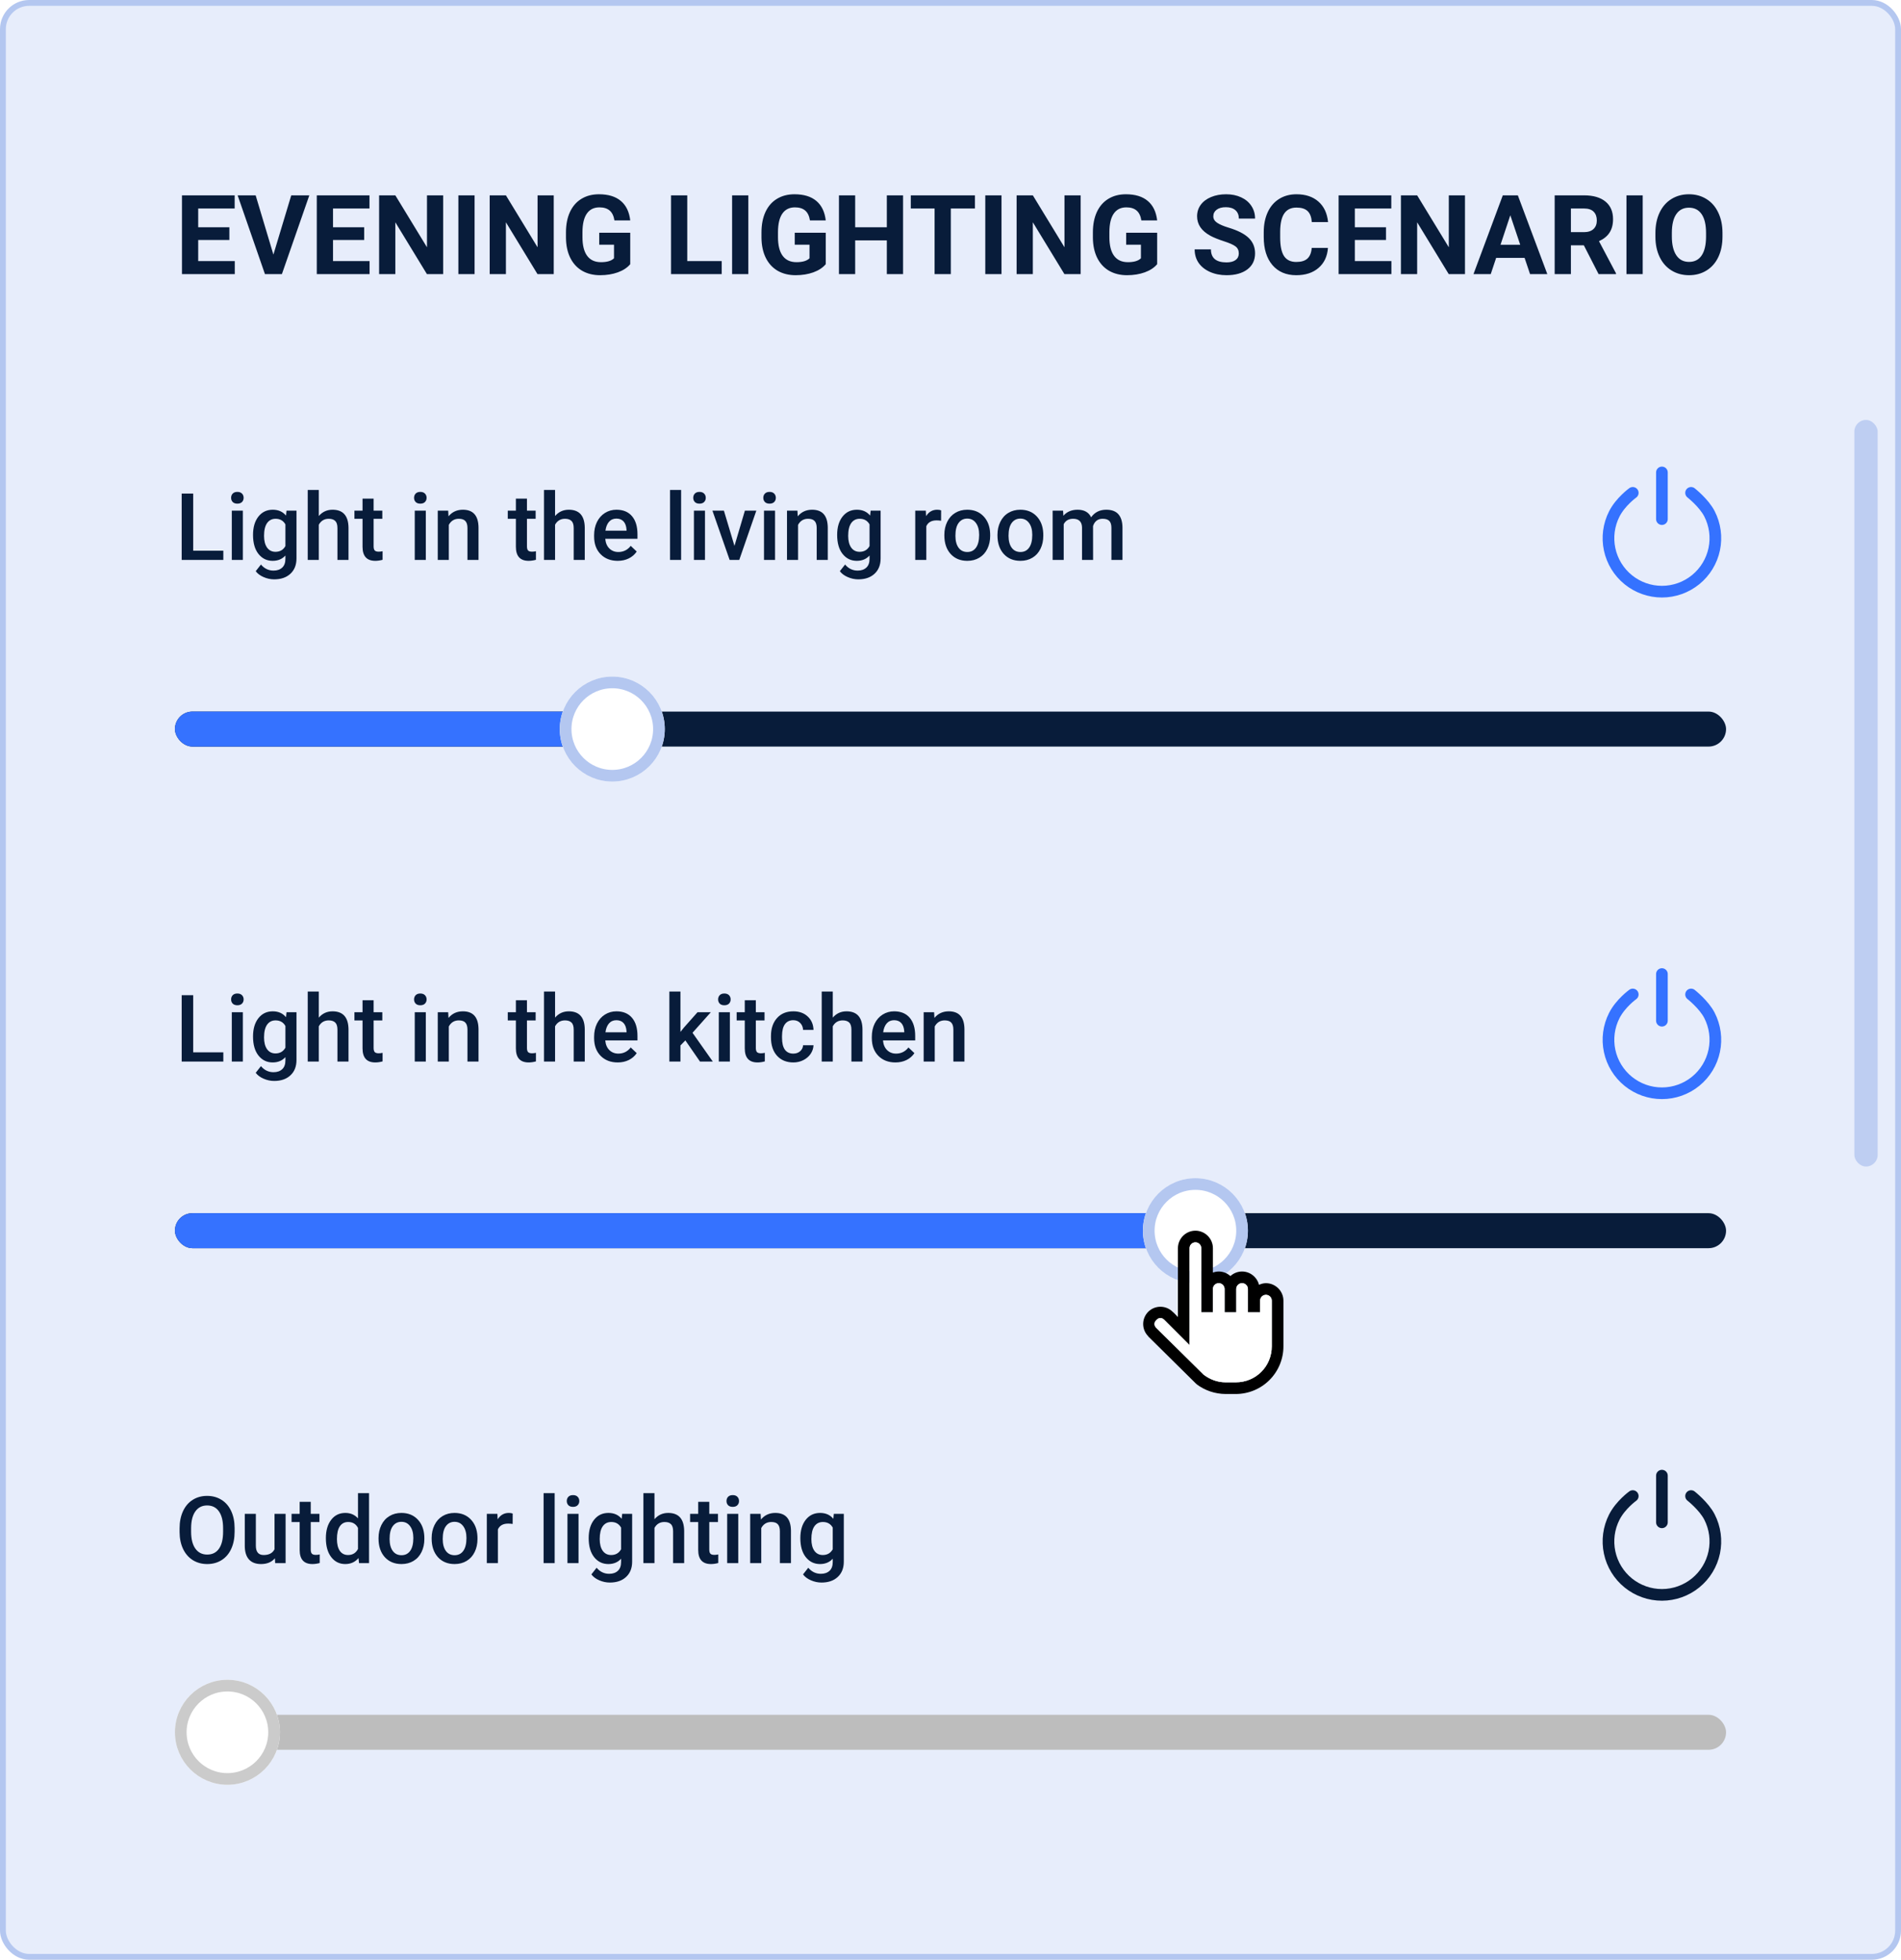 <svg width="326" height="336" viewBox="0 0 326 336" fill="none" xmlns="http://www.w3.org/2000/svg">
<rect x="0.5" y="0.5" width="325" height="335" rx="4.5" fill="#E7EDFB"/>
<path d="M33.133 94.422H38.297V96H31.156V84.625H33.133V94.422ZM41.648 96H39.75V87.547H41.648V96ZM39.633 85.352C39.633 85.06 39.724 84.818 39.906 84.625C40.094 84.432 40.359 84.336 40.703 84.336C41.047 84.336 41.312 84.432 41.5 84.625C41.688 84.818 41.781 85.06 41.781 85.352C41.781 85.638 41.688 85.878 41.5 86.07C41.312 86.258 41.047 86.352 40.703 86.352C40.359 86.352 40.094 86.258 39.906 86.07C39.724 85.878 39.633 85.638 39.633 85.352ZM43.391 91.711C43.391 90.398 43.698 89.352 44.312 88.57C44.932 87.784 45.753 87.391 46.773 87.391C47.737 87.391 48.495 87.727 49.047 88.398L49.133 87.547H50.844V95.742C50.844 96.852 50.497 97.727 49.805 98.367C49.117 99.008 48.188 99.328 47.016 99.328C46.396 99.328 45.789 99.198 45.195 98.938C44.607 98.682 44.159 98.346 43.852 97.93L44.75 96.789C45.333 97.482 46.052 97.828 46.906 97.828C47.536 97.828 48.034 97.656 48.398 97.312C48.763 96.974 48.945 96.474 48.945 95.812V95.242C48.398 95.852 47.669 96.156 46.758 96.156C45.768 96.156 44.958 95.763 44.328 94.977C43.703 94.19 43.391 93.102 43.391 91.711ZM45.281 91.875C45.281 92.724 45.453 93.393 45.797 93.883C46.146 94.367 46.628 94.609 47.242 94.609C48.008 94.609 48.575 94.281 48.945 93.625V89.906C48.586 89.266 48.023 88.945 47.258 88.945C46.633 88.945 46.146 89.193 45.797 89.688C45.453 90.182 45.281 90.912 45.281 91.875ZM54.672 88.469C55.292 87.75 56.075 87.391 57.023 87.391C58.825 87.391 59.74 88.419 59.766 90.477V96H57.867V90.547C57.867 89.963 57.74 89.552 57.484 89.312C57.234 89.068 56.865 88.945 56.375 88.945C55.615 88.945 55.047 89.284 54.672 89.961V96H52.773V84H54.672V88.469ZM64.07 85.492V87.547H65.562V88.953H64.07V93.672C64.07 93.995 64.133 94.229 64.258 94.375C64.388 94.516 64.617 94.586 64.945 94.586C65.164 94.586 65.385 94.56 65.609 94.508V95.977C65.177 96.096 64.76 96.156 64.359 96.156C62.901 96.156 62.172 95.352 62.172 93.742V88.953H60.781V87.547H62.172V85.492H64.07ZM73.023 96H71.125V87.547H73.023V96ZM71.008 85.352C71.008 85.06 71.099 84.818 71.281 84.625C71.469 84.432 71.734 84.336 72.078 84.336C72.422 84.336 72.688 84.432 72.875 84.625C73.062 84.818 73.156 85.06 73.156 85.352C73.156 85.638 73.062 85.878 72.875 86.07C72.688 86.258 72.422 86.352 72.078 86.352C71.734 86.352 71.469 86.258 71.281 86.07C71.099 85.878 71.008 85.638 71.008 85.352ZM76.859 87.547L76.914 88.523C77.539 87.768 78.359 87.391 79.375 87.391C81.135 87.391 82.031 88.398 82.062 90.414V96H80.164V90.523C80.164 89.987 80.047 89.591 79.812 89.336C79.583 89.076 79.206 88.945 78.68 88.945C77.914 88.945 77.344 89.292 76.969 89.984V96H75.07V87.547H76.859ZM90.367 85.492V87.547H91.859V88.953H90.367V93.672C90.367 93.995 90.43 94.229 90.555 94.375C90.685 94.516 90.914 94.586 91.242 94.586C91.461 94.586 91.682 94.56 91.906 94.508V95.977C91.474 96.096 91.057 96.156 90.656 96.156C89.198 96.156 88.469 95.352 88.469 93.742V88.953H87.078V87.547H88.469V85.492H90.367ZM95.188 88.469C95.807 87.75 96.591 87.391 97.539 87.391C99.341 87.391 100.255 88.419 100.281 90.477V96H98.383V90.547C98.383 89.963 98.255 89.552 98 89.312C97.75 89.068 97.38 88.945 96.891 88.945C96.13 88.945 95.562 89.284 95.188 89.961V96H93.289V84H95.188V88.469ZM105.93 96.156C104.727 96.156 103.75 95.779 103 95.023C102.255 94.263 101.883 93.253 101.883 91.992V91.758C101.883 90.914 102.044 90.162 102.367 89.5C102.695 88.833 103.154 88.315 103.742 87.945C104.331 87.576 104.987 87.391 105.711 87.391C106.862 87.391 107.75 87.758 108.375 88.492C109.005 89.227 109.32 90.266 109.32 91.609V92.375H103.797C103.854 93.073 104.086 93.625 104.492 94.031C104.904 94.438 105.419 94.641 106.039 94.641C106.909 94.641 107.617 94.289 108.164 93.586L109.188 94.562C108.849 95.068 108.396 95.461 107.828 95.742C107.266 96.018 106.633 96.156 105.93 96.156ZM105.703 88.914C105.182 88.914 104.76 89.096 104.438 89.461C104.12 89.826 103.917 90.333 103.828 90.984H107.445V90.844C107.404 90.208 107.234 89.729 106.938 89.406C106.641 89.078 106.229 88.914 105.703 88.914ZM116.805 96H114.906V84H116.805V96ZM120.898 96H119V87.547H120.898V96ZM118.883 85.352C118.883 85.06 118.974 84.818 119.156 84.625C119.344 84.432 119.609 84.336 119.953 84.336C120.297 84.336 120.562 84.432 120.75 84.625C120.938 84.818 121.031 85.06 121.031 85.352C121.031 85.638 120.938 85.878 120.75 86.07C120.562 86.258 120.297 86.352 119.953 86.352C119.609 86.352 119.344 86.258 119.156 86.07C118.974 85.878 118.883 85.638 118.883 85.352ZM125.953 93.594L127.742 87.547H129.703L126.773 96H125.125L122.172 87.547H124.141L125.953 93.594ZM132.914 96H131.016V87.547H132.914V96ZM130.898 85.352C130.898 85.06 130.99 84.818 131.172 84.625C131.359 84.432 131.625 84.336 131.969 84.336C132.312 84.336 132.578 84.432 132.766 84.625C132.953 84.818 133.047 85.06 133.047 85.352C133.047 85.638 132.953 85.878 132.766 86.07C132.578 86.258 132.312 86.352 131.969 86.352C131.625 86.352 131.359 86.258 131.172 86.07C130.99 85.878 130.898 85.638 130.898 85.352ZM136.75 87.547L136.805 88.523C137.43 87.768 138.25 87.391 139.266 87.391C141.026 87.391 141.922 88.398 141.953 90.414V96H140.055V90.523C140.055 89.987 139.938 89.591 139.703 89.336C139.474 89.076 139.096 88.945 138.57 88.945C137.805 88.945 137.234 89.292 136.859 89.984V96H134.961V87.547H136.75ZM143.562 91.711C143.562 90.398 143.87 89.352 144.484 88.57C145.104 87.784 145.924 87.391 146.945 87.391C147.909 87.391 148.667 87.727 149.219 88.398L149.305 87.547H151.016V95.742C151.016 96.852 150.669 97.727 149.977 98.367C149.289 99.008 148.359 99.328 147.188 99.328C146.568 99.328 145.961 99.198 145.367 98.938C144.779 98.682 144.331 98.346 144.023 97.93L144.922 96.789C145.505 97.482 146.224 97.828 147.078 97.828C147.708 97.828 148.206 97.656 148.57 97.312C148.935 96.974 149.117 96.474 149.117 95.812V95.242C148.57 95.852 147.841 96.156 146.93 96.156C145.94 96.156 145.13 95.763 144.5 94.977C143.875 94.19 143.562 93.102 143.562 91.711ZM145.453 91.875C145.453 92.724 145.625 93.393 145.969 93.883C146.318 94.367 146.799 94.609 147.414 94.609C148.18 94.609 148.747 94.281 149.117 93.625V89.906C148.758 89.266 148.195 88.945 147.43 88.945C146.805 88.945 146.318 89.193 145.969 89.688C145.625 90.182 145.453 90.912 145.453 91.875ZM161.383 89.281C161.133 89.24 160.875 89.219 160.609 89.219C159.74 89.219 159.154 89.552 158.852 90.219V96H156.953V87.547H158.766L158.812 88.492C159.271 87.758 159.906 87.391 160.719 87.391C160.99 87.391 161.214 87.427 161.391 87.5L161.383 89.281ZM161.945 91.695C161.945 90.867 162.109 90.122 162.438 89.461C162.766 88.794 163.227 88.284 163.82 87.93C164.414 87.57 165.096 87.391 165.867 87.391C167.008 87.391 167.932 87.758 168.641 88.492C169.354 89.227 169.74 90.201 169.797 91.414L169.805 91.859C169.805 92.693 169.643 93.438 169.32 94.094C169.003 94.75 168.544 95.258 167.945 95.617C167.352 95.977 166.664 96.156 165.883 96.156C164.69 96.156 163.734 95.76 163.016 94.969C162.302 94.172 161.945 93.112 161.945 91.789V91.695ZM163.844 91.859C163.844 92.729 164.023 93.412 164.383 93.906C164.742 94.396 165.242 94.641 165.883 94.641C166.523 94.641 167.021 94.391 167.375 93.891C167.734 93.391 167.914 92.659 167.914 91.695C167.914 90.841 167.729 90.164 167.359 89.664C166.995 89.164 166.497 88.914 165.867 88.914C165.247 88.914 164.755 89.162 164.391 89.656C164.026 90.146 163.844 90.88 163.844 91.859ZM171.055 91.695C171.055 90.867 171.219 90.122 171.547 89.461C171.875 88.794 172.336 88.284 172.93 87.93C173.523 87.57 174.206 87.391 174.977 87.391C176.117 87.391 177.042 87.758 177.75 88.492C178.464 89.227 178.849 90.201 178.906 91.414L178.914 91.859C178.914 92.693 178.753 93.438 178.43 94.094C178.112 94.75 177.654 95.258 177.055 95.617C176.461 95.977 175.773 96.156 174.992 96.156C173.799 96.156 172.844 95.76 172.125 94.969C171.411 94.172 171.055 93.112 171.055 91.789V91.695ZM172.953 91.859C172.953 92.729 173.133 93.412 173.492 93.906C173.852 94.396 174.352 94.641 174.992 94.641C175.633 94.641 176.13 94.391 176.484 93.891C176.844 93.391 177.023 92.659 177.023 91.695C177.023 90.841 176.839 90.164 176.469 89.664C176.104 89.164 175.607 88.914 174.977 88.914C174.357 88.914 173.865 89.162 173.5 89.656C173.135 90.146 172.953 90.88 172.953 91.859ZM182.305 87.547L182.359 88.43C182.953 87.737 183.766 87.391 184.797 87.391C185.927 87.391 186.701 87.823 187.117 88.688C187.732 87.823 188.596 87.391 189.711 87.391C190.643 87.391 191.336 87.648 191.789 88.164C192.247 88.68 192.482 89.44 192.492 90.445V96H190.594V90.5C190.594 89.963 190.477 89.57 190.242 89.32C190.008 89.07 189.62 88.945 189.078 88.945C188.646 88.945 188.292 89.062 188.016 89.297C187.745 89.526 187.555 89.828 187.445 90.203L187.453 96H185.555V90.438C185.529 89.443 185.021 88.945 184.031 88.945C183.271 88.945 182.732 89.255 182.414 89.875V96H180.516V87.547H182.305Z" fill="#081C3A"/>
<path d="M290 84.5C290 84.5 292.192 86.215 293.153 88.085C294.114 89.954 294.403 92.097 293.972 94.155C293.54 96.212 292.415 98.059 290.784 99.385C289.153 100.712 287.116 101.438 285.014 101.441C282.911 101.444 280.872 100.724 279.237 99.403C277.602 98.081 276.472 96.238 276.034 94.182C275.597 92.126 275.879 89.981 276.834 88.109C277.91 86 280 84.5 280 84.5" stroke="#3572FF" stroke-width="2" stroke-linecap="round"/>
<path d="M285 89V81" stroke="#3572FF" stroke-width="2" stroke-linecap="round"/>
<rect x="30" y="122" width="266" height="6" rx="3" fill="#081C3A"/>
<rect x="30" y="122" width="76" height="6" rx="3" fill="#3572FF"/>
<g filter="url(#filter0_d)">
<circle cx="105" cy="125" r="9" fill="white"/>
<circle cx="105" cy="125" r="8" stroke="#B4C7F0" stroke-width="2"/>
</g>
<path d="M33.133 180.422H38.297V182H31.156V170.625H33.133V180.422ZM41.648 182H39.75V173.547H41.648V182ZM39.633 171.352C39.633 171.06 39.724 170.818 39.906 170.625C40.094 170.432 40.359 170.336 40.703 170.336C41.047 170.336 41.312 170.432 41.5 170.625C41.688 170.818 41.781 171.06 41.781 171.352C41.781 171.638 41.688 171.878 41.5 172.07C41.312 172.258 41.047 172.352 40.703 172.352C40.359 172.352 40.094 172.258 39.906 172.07C39.724 171.878 39.633 171.638 39.633 171.352ZM43.391 177.711C43.391 176.398 43.698 175.352 44.312 174.57C44.932 173.784 45.753 173.391 46.773 173.391C47.737 173.391 48.495 173.727 49.047 174.398L49.133 173.547H50.844V181.742C50.844 182.852 50.497 183.727 49.805 184.367C49.117 185.008 48.188 185.328 47.016 185.328C46.396 185.328 45.789 185.198 45.195 184.938C44.607 184.682 44.159 184.346 43.852 183.93L44.75 182.789C45.333 183.482 46.052 183.828 46.906 183.828C47.536 183.828 48.034 183.656 48.398 183.312C48.763 182.974 48.945 182.474 48.945 181.812V181.242C48.398 181.852 47.669 182.156 46.758 182.156C45.768 182.156 44.958 181.763 44.328 180.977C43.703 180.19 43.391 179.102 43.391 177.711ZM45.281 177.875C45.281 178.724 45.453 179.393 45.797 179.883C46.146 180.367 46.628 180.609 47.242 180.609C48.008 180.609 48.575 180.281 48.945 179.625V175.906C48.586 175.266 48.023 174.945 47.258 174.945C46.633 174.945 46.146 175.193 45.797 175.688C45.453 176.182 45.281 176.911 45.281 177.875ZM54.672 174.469C55.292 173.75 56.075 173.391 57.023 173.391C58.825 173.391 59.74 174.419 59.766 176.477V182H57.867V176.547C57.867 175.964 57.74 175.552 57.484 175.312C57.234 175.068 56.865 174.945 56.375 174.945C55.615 174.945 55.047 175.284 54.672 175.961V182H52.773V170H54.672V174.469ZM64.07 171.492V173.547H65.562V174.953H64.07V179.672C64.07 179.995 64.133 180.229 64.258 180.375C64.388 180.516 64.617 180.586 64.945 180.586C65.164 180.586 65.385 180.56 65.609 180.508V181.977C65.177 182.096 64.76 182.156 64.359 182.156C62.901 182.156 62.172 181.352 62.172 179.742V174.953H60.781V173.547H62.172V171.492H64.07ZM73.023 182H71.125V173.547H73.023V182ZM71.008 171.352C71.008 171.06 71.099 170.818 71.281 170.625C71.469 170.432 71.734 170.336 72.078 170.336C72.422 170.336 72.688 170.432 72.875 170.625C73.062 170.818 73.156 171.06 73.156 171.352C73.156 171.638 73.062 171.878 72.875 172.07C72.688 172.258 72.422 172.352 72.078 172.352C71.734 172.352 71.469 172.258 71.281 172.07C71.099 171.878 71.008 171.638 71.008 171.352ZM76.859 173.547L76.914 174.523C77.539 173.768 78.359 173.391 79.375 173.391C81.135 173.391 82.031 174.398 82.062 176.414V182H80.164V176.523C80.164 175.987 80.047 175.591 79.812 175.336C79.583 175.076 79.206 174.945 78.68 174.945C77.914 174.945 77.344 175.292 76.969 175.984V182H75.07V173.547H76.859ZM90.367 171.492V173.547H91.859V174.953H90.367V179.672C90.367 179.995 90.43 180.229 90.555 180.375C90.685 180.516 90.914 180.586 91.242 180.586C91.461 180.586 91.682 180.56 91.906 180.508V181.977C91.474 182.096 91.057 182.156 90.656 182.156C89.198 182.156 88.469 181.352 88.469 179.742V174.953H87.078V173.547H88.469V171.492H90.367ZM95.188 174.469C95.807 173.75 96.591 173.391 97.539 173.391C99.341 173.391 100.255 174.419 100.281 176.477V182H98.383V176.547C98.383 175.964 98.255 175.552 98 175.312C97.75 175.068 97.38 174.945 96.891 174.945C96.13 174.945 95.562 175.284 95.188 175.961V182H93.289V170H95.188V174.469ZM105.93 182.156C104.727 182.156 103.75 181.779 103 181.023C102.255 180.263 101.883 179.253 101.883 177.992V177.758C101.883 176.914 102.044 176.161 102.367 175.5C102.695 174.833 103.154 174.315 103.742 173.945C104.331 173.576 104.987 173.391 105.711 173.391C106.862 173.391 107.75 173.758 108.375 174.492C109.005 175.227 109.32 176.266 109.32 177.609V178.375H103.797C103.854 179.073 104.086 179.625 104.492 180.031C104.904 180.438 105.419 180.641 106.039 180.641C106.909 180.641 107.617 180.289 108.164 179.586L109.188 180.562C108.849 181.068 108.396 181.461 107.828 181.742C107.266 182.018 106.633 182.156 105.93 182.156ZM105.703 174.914C105.182 174.914 104.76 175.096 104.438 175.461C104.12 175.826 103.917 176.333 103.828 176.984H107.445V176.844C107.404 176.208 107.234 175.729 106.938 175.406C106.641 175.078 106.229 174.914 105.703 174.914ZM117.531 178.375L116.688 179.242V182H114.789V170H116.688V176.922L117.281 176.18L119.617 173.547H121.898L118.758 177.07L122.234 182H120.039L117.531 178.375ZM125.164 182H123.266V173.547H125.164V182ZM123.148 171.352C123.148 171.06 123.24 170.818 123.422 170.625C123.609 170.432 123.875 170.336 124.219 170.336C124.562 170.336 124.828 170.432 125.016 170.625C125.203 170.818 125.297 171.06 125.297 171.352C125.297 171.638 125.203 171.878 125.016 172.07C124.828 172.258 124.562 172.352 124.219 172.352C123.875 172.352 123.609 172.258 123.422 172.07C123.24 171.878 123.148 171.638 123.148 171.352ZM129.617 171.492V173.547H131.109V174.953H129.617V179.672C129.617 179.995 129.68 180.229 129.805 180.375C129.935 180.516 130.164 180.586 130.492 180.586C130.711 180.586 130.932 180.56 131.156 180.508V181.977C130.724 182.096 130.307 182.156 129.906 182.156C128.448 182.156 127.719 181.352 127.719 179.742V174.953H126.328V173.547H127.719V171.492H129.617ZM136.039 180.641C136.513 180.641 136.906 180.503 137.219 180.227C137.531 179.951 137.698 179.609 137.719 179.203H139.508C139.487 179.729 139.323 180.221 139.016 180.68C138.708 181.133 138.292 181.492 137.766 181.758C137.24 182.023 136.672 182.156 136.062 182.156C134.88 182.156 133.943 181.773 133.25 181.008C132.557 180.242 132.211 179.185 132.211 177.836V177.641C132.211 176.354 132.555 175.326 133.242 174.555C133.93 173.779 134.867 173.391 136.055 173.391C137.06 173.391 137.878 173.685 138.508 174.273C139.143 174.857 139.477 175.625 139.508 176.578H137.719C137.698 176.094 137.531 175.695 137.219 175.383C136.911 175.07 136.518 174.914 136.039 174.914C135.424 174.914 134.951 175.138 134.617 175.586C134.284 176.029 134.115 176.703 134.109 177.609V177.914C134.109 178.831 134.273 179.516 134.602 179.969C134.935 180.417 135.414 180.641 136.039 180.641ZM142.812 174.469C143.432 173.75 144.216 173.391 145.164 173.391C146.966 173.391 147.88 174.419 147.906 176.477V182H146.008V176.547C146.008 175.964 145.88 175.552 145.625 175.312C145.375 175.068 145.005 174.945 144.516 174.945C143.755 174.945 143.188 175.284 142.812 175.961V182H140.914V170H142.812V174.469ZM153.555 182.156C152.352 182.156 151.375 181.779 150.625 181.023C149.88 180.263 149.508 179.253 149.508 177.992V177.758C149.508 176.914 149.669 176.161 149.992 175.5C150.32 174.833 150.779 174.315 151.367 173.945C151.956 173.576 152.612 173.391 153.336 173.391C154.487 173.391 155.375 173.758 156 174.492C156.63 175.227 156.945 176.266 156.945 177.609V178.375H151.422C151.479 179.073 151.711 179.625 152.117 180.031C152.529 180.438 153.044 180.641 153.664 180.641C154.534 180.641 155.242 180.289 155.789 179.586L156.812 180.562C156.474 181.068 156.021 181.461 155.453 181.742C154.891 182.018 154.258 182.156 153.555 182.156ZM153.328 174.914C152.807 174.914 152.385 175.096 152.062 175.461C151.745 175.826 151.542 176.333 151.453 176.984H155.07V176.844C155.029 176.208 154.859 175.729 154.562 175.406C154.266 175.078 153.854 174.914 153.328 174.914ZM160.188 173.547L160.242 174.523C160.867 173.768 161.688 173.391 162.703 173.391C164.464 173.391 165.359 174.398 165.391 176.414V182H163.492V176.523C163.492 175.987 163.375 175.591 163.141 175.336C162.911 175.076 162.534 174.945 162.008 174.945C161.242 174.945 160.672 175.292 160.297 175.984V182H158.398V173.547H160.188Z" fill="#081C3A"/>
<path d="M290 170.5C290 170.5 292.192 172.215 293.153 174.084C294.114 175.954 294.403 178.097 293.972 180.155C293.54 182.212 292.415 184.059 290.784 185.386C289.153 186.712 287.116 187.438 285.014 187.441C282.911 187.444 280.872 186.724 279.237 185.403C277.602 184.081 276.472 182.238 276.034 180.182C275.597 178.125 275.879 175.981 276.834 174.109C277.91 172 280 170.5 280 170.5" stroke="#3572FF" stroke-width="2" stroke-linecap="round"/>
<path d="M285 175V167" stroke="#3572FF" stroke-width="2" stroke-linecap="round"/>
<rect x="30" y="208" width="266" height="6" rx="3" fill="#081C3A"/>
<rect x="30" y="208" width="175" height="6" rx="3" fill="#3572FF"/>
<g filter="url(#filter1_d)">
<circle cx="205" cy="211" r="9" fill="white"/>
<circle cx="205" cy="211" r="8" stroke="#B4C7F0" stroke-width="2"/>
</g>
<path d="M40.234 262.609C40.234 263.724 40.042 264.703 39.656 265.547C39.271 266.385 38.719 267.031 38 267.484C37.286 267.932 36.464 268.156 35.531 268.156C34.609 268.156 33.786 267.932 33.062 267.484C32.344 267.031 31.787 266.388 31.391 265.555C31 264.721 30.802 263.76 30.797 262.672V262.031C30.797 260.922 30.992 259.943 31.383 259.094C31.779 258.245 32.333 257.596 33.047 257.148C33.766 256.695 34.589 256.469 35.516 256.469C36.443 256.469 37.263 256.693 37.977 257.141C38.695 257.583 39.25 258.224 39.641 259.062C40.031 259.896 40.229 260.867 40.234 261.977V262.609ZM38.258 262.016C38.258 260.755 38.018 259.789 37.539 259.117C37.065 258.445 36.391 258.109 35.516 258.109C34.661 258.109 33.992 258.445 33.508 259.117C33.029 259.784 32.784 260.729 32.773 261.953V262.609C32.773 263.859 33.016 264.826 33.5 265.508C33.99 266.19 34.667 266.531 35.531 266.531C36.406 266.531 37.078 266.198 37.547 265.531C38.021 264.865 38.258 263.891 38.258 262.609V262.016ZM47.141 267.172C46.583 267.828 45.792 268.156 44.766 268.156C43.849 268.156 43.154 267.888 42.68 267.352C42.211 266.815 41.977 266.039 41.977 265.023V259.547H43.875V265C43.875 266.073 44.32 266.609 45.211 266.609C46.133 266.609 46.755 266.279 47.078 265.617V259.547H48.977V268H47.188L47.141 267.172ZM53.289 257.492V259.547H54.781V260.953H53.289V265.672C53.289 265.995 53.352 266.229 53.477 266.375C53.607 266.516 53.836 266.586 54.164 266.586C54.383 266.586 54.604 266.56 54.828 266.508V267.977C54.396 268.096 53.979 268.156 53.578 268.156C52.12 268.156 51.391 267.352 51.391 265.742V260.953H50V259.547H51.391V257.492H53.289ZM55.883 263.711C55.883 262.409 56.185 261.365 56.789 260.578C57.393 259.786 58.203 259.391 59.219 259.391C60.115 259.391 60.839 259.703 61.391 260.328V256H63.289V268H61.57L61.477 267.125C60.909 267.812 60.151 268.156 59.203 268.156C58.214 268.156 57.411 267.758 56.797 266.961C56.188 266.164 55.883 265.081 55.883 263.711ZM57.781 263.875C57.781 264.734 57.945 265.406 58.273 265.891C58.607 266.37 59.078 266.609 59.688 266.609C60.464 266.609 61.031 266.263 61.391 265.57V261.961C61.042 261.284 60.479 260.945 59.703 260.945C59.089 260.945 58.615 261.19 58.281 261.68C57.948 262.164 57.781 262.896 57.781 263.875ZM64.914 263.695C64.914 262.867 65.078 262.122 65.406 261.461C65.734 260.794 66.195 260.284 66.789 259.93C67.383 259.57 68.065 259.391 68.836 259.391C69.977 259.391 70.901 259.758 71.609 260.492C72.323 261.227 72.708 262.201 72.766 263.414L72.773 263.859C72.773 264.693 72.612 265.438 72.289 266.094C71.971 266.75 71.513 267.258 70.914 267.617C70.32 267.977 69.633 268.156 68.852 268.156C67.659 268.156 66.703 267.76 65.984 266.969C65.271 266.172 64.914 265.112 64.914 263.789V263.695ZM66.812 263.859C66.812 264.729 66.992 265.411 67.352 265.906C67.711 266.396 68.211 266.641 68.852 266.641C69.492 266.641 69.99 266.391 70.344 265.891C70.703 265.391 70.883 264.659 70.883 263.695C70.883 262.841 70.698 262.164 70.328 261.664C69.963 261.164 69.466 260.914 68.836 260.914C68.216 260.914 67.724 261.161 67.359 261.656C66.995 262.146 66.812 262.88 66.812 263.859ZM74.023 263.695C74.023 262.867 74.188 262.122 74.516 261.461C74.844 260.794 75.305 260.284 75.898 259.93C76.492 259.57 77.174 259.391 77.945 259.391C79.086 259.391 80.01 259.758 80.719 260.492C81.432 261.227 81.818 262.201 81.875 263.414L81.883 263.859C81.883 264.693 81.721 265.438 81.398 266.094C81.081 266.75 80.622 267.258 80.023 267.617C79.43 267.977 78.742 268.156 77.961 268.156C76.768 268.156 75.812 267.76 75.094 266.969C74.38 266.172 74.023 265.112 74.023 263.789V263.695ZM75.922 263.859C75.922 264.729 76.102 265.411 76.461 265.906C76.82 266.396 77.32 266.641 77.961 266.641C78.602 266.641 79.099 266.391 79.453 265.891C79.812 265.391 79.992 264.659 79.992 263.695C79.992 262.841 79.807 262.164 79.438 261.664C79.073 261.164 78.576 260.914 77.945 260.914C77.326 260.914 76.833 261.161 76.469 261.656C76.104 262.146 75.922 262.88 75.922 263.859ZM87.914 261.281C87.664 261.24 87.406 261.219 87.141 261.219C86.271 261.219 85.685 261.552 85.383 262.219V268H83.484V259.547H85.297L85.344 260.492C85.802 259.758 86.438 259.391 87.25 259.391C87.521 259.391 87.745 259.427 87.922 259.5L87.914 261.281ZM95.117 268H93.219V256H95.117V268ZM99.211 268H97.312V259.547H99.211V268ZM97.195 257.352C97.195 257.06 97.287 256.818 97.469 256.625C97.656 256.432 97.922 256.336 98.266 256.336C98.609 256.336 98.875 256.432 99.062 256.625C99.25 256.818 99.344 257.06 99.344 257.352C99.344 257.638 99.25 257.878 99.062 258.07C98.875 258.258 98.609 258.352 98.266 258.352C97.922 258.352 97.656 258.258 97.469 258.07C97.287 257.878 97.195 257.638 97.195 257.352ZM100.953 263.711C100.953 262.398 101.26 261.352 101.875 260.57C102.495 259.784 103.315 259.391 104.336 259.391C105.299 259.391 106.057 259.727 106.609 260.398L106.695 259.547H108.406V267.742C108.406 268.852 108.06 269.727 107.367 270.367C106.68 271.008 105.75 271.328 104.578 271.328C103.958 271.328 103.352 271.198 102.758 270.938C102.169 270.682 101.721 270.346 101.414 269.93L102.312 268.789C102.896 269.482 103.615 269.828 104.469 269.828C105.099 269.828 105.596 269.656 105.961 269.312C106.326 268.974 106.508 268.474 106.508 267.812V267.242C105.961 267.852 105.232 268.156 104.32 268.156C103.331 268.156 102.521 267.763 101.891 266.977C101.266 266.19 100.953 265.102 100.953 263.711ZM102.844 263.875C102.844 264.724 103.016 265.393 103.359 265.883C103.708 266.367 104.19 266.609 104.805 266.609C105.57 266.609 106.138 266.281 106.508 265.625V261.906C106.148 261.266 105.586 260.945 104.82 260.945C104.195 260.945 103.708 261.193 103.359 261.688C103.016 262.182 102.844 262.911 102.844 263.875ZM112.234 260.469C112.854 259.75 113.638 259.391 114.586 259.391C116.388 259.391 117.302 260.419 117.328 262.477V268H115.43V262.547C115.43 261.964 115.302 261.552 115.047 261.312C114.797 261.068 114.427 260.945 113.938 260.945C113.177 260.945 112.609 261.284 112.234 261.961V268H110.336V256H112.234V260.469ZM121.633 257.492V259.547H123.125V260.953H121.633V265.672C121.633 265.995 121.695 266.229 121.82 266.375C121.951 266.516 122.18 266.586 122.508 266.586C122.727 266.586 122.948 266.56 123.172 266.508V267.977C122.74 268.096 122.323 268.156 121.922 268.156C120.464 268.156 119.734 267.352 119.734 265.742V260.953H118.344V259.547H119.734V257.492H121.633ZM126.602 268H124.703V259.547H126.602V268ZM124.586 257.352C124.586 257.06 124.677 256.818 124.859 256.625C125.047 256.432 125.312 256.336 125.656 256.336C126 256.336 126.266 256.432 126.453 256.625C126.641 256.818 126.734 257.06 126.734 257.352C126.734 257.638 126.641 257.878 126.453 258.07C126.266 258.258 126 258.352 125.656 258.352C125.312 258.352 125.047 258.258 124.859 258.07C124.677 257.878 124.586 257.638 124.586 257.352ZM130.438 259.547L130.492 260.523C131.117 259.768 131.938 259.391 132.953 259.391C134.714 259.391 135.609 260.398 135.641 262.414V268H133.742V262.523C133.742 261.987 133.625 261.591 133.391 261.336C133.161 261.076 132.784 260.945 132.258 260.945C131.492 260.945 130.922 261.292 130.547 261.984V268H128.648V259.547H130.438ZM137.25 263.711C137.25 262.398 137.557 261.352 138.172 260.57C138.792 259.784 139.612 259.391 140.633 259.391C141.596 259.391 142.354 259.727 142.906 260.398L142.992 259.547H144.703V267.742C144.703 268.852 144.357 269.727 143.664 270.367C142.977 271.008 142.047 271.328 140.875 271.328C140.255 271.328 139.648 271.198 139.055 270.938C138.466 270.682 138.018 270.346 137.711 269.93L138.609 268.789C139.193 269.482 139.911 269.828 140.766 269.828C141.396 269.828 141.893 269.656 142.258 269.312C142.622 268.974 142.805 268.474 142.805 267.812V267.242C142.258 267.852 141.529 268.156 140.617 268.156C139.628 268.156 138.818 267.763 138.188 266.977C137.562 266.19 137.25 265.102 137.25 263.711ZM139.141 263.875C139.141 264.724 139.312 265.393 139.656 265.883C140.005 266.367 140.487 266.609 141.102 266.609C141.867 266.609 142.435 266.281 142.805 265.625V261.906C142.445 261.266 141.883 260.945 141.117 260.945C140.492 260.945 140.005 261.193 139.656 261.688C139.312 262.182 139.141 262.911 139.141 263.875Z" fill="#081C3A"/>
<path d="M290 256.5C290 256.5 292.192 258.215 293.153 260.084C294.114 261.954 294.403 264.097 293.972 266.155C293.54 268.212 292.415 270.059 290.784 271.386C289.153 272.712 287.116 273.438 285.014 273.441C282.911 273.444 280.872 272.724 279.237 271.403C277.602 270.081 276.472 268.238 276.034 266.182C275.597 264.125 275.879 261.981 276.834 260.109C277.91 258 280 256.5 280 256.5" stroke="#081C3A" stroke-width="2" stroke-linecap="round"/>
<path d="M285 261V253" stroke="#081C3A" stroke-width="2" stroke-linecap="round"/>
<rect x="30" y="294" width="266" height="6" rx="3" fill="#BDBDBD"/>
<g filter="url(#filter2_d)">
<circle cx="39" cy="297" r="9" fill="white"/>
<circle cx="39" cy="297" r="8" stroke="#CBCBCB" stroke-width="2"/>
</g>
<path d="M39.333 41.146H33.989V44.764H40.261V47H31.206V33.492H40.242V35.747H33.989V38.966H39.333V41.146ZM46.885 43.651L49.946 33.492H53.045L48.341 47H45.438L40.752 33.492H43.842L46.885 43.651ZM62.452 41.146H57.108V44.764H63.38V47H54.325V33.492H63.361V35.747H57.108V38.966H62.452V41.146ZM75.997 47H73.214L67.796 38.112V47H65.013V33.492H67.796L73.223 42.398V33.492H75.997V47ZM81.387 47H78.604V33.492H81.387V47ZM94.96 47H92.177L86.759 38.112V47H83.976V33.492H86.759L92.186 42.398V33.492H94.96V47ZM108.078 45.293C107.577 45.893 106.869 46.36 105.954 46.694C105.038 47.022 104.024 47.185 102.911 47.185C101.742 47.185 100.715 46.932 99.831 46.425C98.952 45.911 98.272 45.169 97.79 44.198C97.313 43.227 97.069 42.086 97.057 40.775V39.856C97.057 38.508 97.282 37.342 97.734 36.359C98.192 35.369 98.847 34.615 99.701 34.095C100.56 33.569 101.565 33.307 102.716 33.307C104.318 33.307 105.57 33.69 106.473 34.457C107.376 35.218 107.911 36.328 108.078 37.788H105.369C105.245 37.014 104.97 36.449 104.543 36.09C104.123 35.731 103.542 35.552 102.799 35.552C101.853 35.552 101.132 35.907 100.638 36.619C100.143 37.33 99.892 38.388 99.886 39.791V40.654C99.886 42.071 100.155 43.141 100.693 43.864C101.231 44.588 102.02 44.95 103.059 44.95C104.104 44.95 104.85 44.727 105.295 44.282V41.953H102.762V39.903H108.078V45.293ZM117.856 44.764H123.766V47H115.073V33.492H117.856V44.764ZM128.331 47H125.547V33.492H128.331V47ZM141.606 45.293C141.105 45.893 140.397 46.36 139.482 46.694C138.567 47.022 137.552 47.185 136.439 47.185C135.27 47.185 134.243 46.932 133.359 46.425C132.481 45.911 131.8 45.169 131.318 44.198C130.842 43.227 130.597 42.086 130.585 40.775V39.856C130.585 38.508 130.811 37.342 131.262 36.359C131.72 35.369 132.375 34.615 133.229 34.095C134.089 33.569 135.094 33.307 136.244 33.307C137.846 33.307 139.098 33.69 140.001 34.457C140.904 35.218 141.439 36.328 141.606 37.788H138.897C138.774 37.014 138.499 36.449 138.072 36.09C137.651 35.731 137.07 35.552 136.328 35.552C135.381 35.552 134.661 35.907 134.166 36.619C133.671 37.33 133.421 38.388 133.415 39.791V40.654C133.415 42.071 133.684 43.141 134.222 43.864C134.76 44.588 135.548 44.95 136.587 44.95C137.633 44.95 138.378 44.727 138.823 44.282V41.953H136.291V39.903H141.606V45.293ZM154.864 47H152.081V41.211H146.653V47H143.87V33.492H146.653V38.966H152.081V33.492H154.864V47ZM167.193 35.747H163.056V47H160.272V35.747H156.19V33.492H167.193V35.747ZM171.749 47H168.965V33.492H171.749V47ZM185.321 47H182.538L177.12 38.112V47H174.337V33.492H177.12L182.547 42.398V33.492H185.321V47ZM198.439 45.293C197.938 45.893 197.23 46.36 196.315 46.694C195.4 47.022 194.385 47.185 193.272 47.185C192.103 47.185 191.076 46.932 190.192 46.425C189.314 45.911 188.633 45.169 188.151 44.198C187.675 43.227 187.43 42.086 187.418 40.775V39.856C187.418 38.508 187.644 37.342 188.095 36.359C188.553 35.369 189.208 34.615 190.062 34.095C190.922 33.569 191.927 33.307 193.077 33.307C194.679 33.307 195.931 33.69 196.834 34.457C197.737 35.218 198.272 36.328 198.439 37.788H195.73C195.607 37.014 195.332 36.449 194.905 36.09C194.484 35.731 193.903 35.552 193.161 35.552C192.214 35.552 191.494 35.907 190.999 36.619C190.504 37.33 190.254 38.388 190.248 39.791V40.654C190.248 42.071 190.517 43.141 191.055 43.864C191.593 44.588 192.381 44.95 193.42 44.95C194.466 44.95 195.211 44.727 195.656 44.282V41.953H193.124V39.903H198.439V45.293ZM212.439 43.456C212.439 42.93 212.253 42.528 211.882 42.25C211.511 41.965 210.843 41.669 209.878 41.359C208.914 41.044 208.15 40.735 207.587 40.432C206.053 39.603 205.286 38.486 205.286 37.083C205.286 36.353 205.49 35.703 205.898 35.134C206.313 34.559 206.903 34.111 207.67 33.789C208.444 33.467 209.309 33.307 210.268 33.307C211.233 33.307 212.093 33.483 212.847 33.835C213.602 34.182 214.186 34.673 214.601 35.31C215.021 35.948 215.231 36.671 215.231 37.481H212.448C212.448 36.863 212.253 36.384 211.864 36.044C211.474 35.697 210.927 35.524 210.222 35.524C209.541 35.524 209.013 35.669 208.635 35.96C208.258 36.245 208.069 36.622 208.069 37.092C208.069 37.531 208.289 37.899 208.728 38.196C209.173 38.493 209.826 38.771 210.686 39.031C212.269 39.507 213.422 40.098 214.146 40.803C214.87 41.508 215.231 42.386 215.231 43.438C215.231 44.606 214.789 45.525 213.905 46.193C213.02 46.855 211.83 47.185 210.333 47.185C209.294 47.185 208.348 46.997 207.494 46.62C206.641 46.236 205.988 45.714 205.537 45.052C205.091 44.39 204.869 43.623 204.869 42.751H207.661C207.661 44.242 208.552 44.987 210.333 44.987C210.995 44.987 211.511 44.854 211.882 44.588C212.253 44.316 212.439 43.938 212.439 43.456ZM227.728 42.501C227.623 43.954 227.085 45.098 226.114 45.933C225.149 46.768 223.875 47.185 222.292 47.185C220.56 47.185 219.196 46.604 218.2 45.441C217.211 44.273 216.716 42.671 216.716 40.636V39.81C216.716 38.511 216.945 37.367 217.402 36.377C217.86 35.388 218.513 34.63 219.36 34.105C220.213 33.573 221.203 33.307 222.329 33.307C223.887 33.307 225.143 33.724 226.095 34.559C227.048 35.394 227.598 36.566 227.747 38.075H224.963C224.895 37.203 224.651 36.572 224.23 36.183C223.816 35.787 223.182 35.589 222.329 35.589C221.401 35.589 220.705 35.923 220.241 36.591C219.784 37.253 219.549 38.282 219.536 39.68V40.701C219.536 42.16 219.756 43.227 220.195 43.901C220.64 44.575 221.339 44.913 222.292 44.913C223.151 44.913 223.791 44.718 224.212 44.328C224.639 43.932 224.883 43.323 224.945 42.501H227.728ZM237.683 41.146H232.339V44.764H238.61V47H229.556V33.492H238.592V35.747H232.339V38.966H237.683V41.146ZM251.228 47H248.444L243.026 38.112V47H240.243V33.492H243.026L248.454 42.398V33.492H251.228V47ZM261.451 44.217H256.571L255.644 47H252.684L257.712 33.492H260.292L265.348 47H262.388L261.451 44.217ZM257.323 41.962H260.7L259.002 36.906L257.323 41.962ZM271.61 42.055H269.393V47H266.609V33.492H271.628C273.224 33.492 274.455 33.848 275.321 34.559C276.187 35.27 276.62 36.275 276.62 37.574C276.62 38.496 276.419 39.266 276.017 39.884C275.621 40.497 275.018 40.985 274.208 41.35L277.13 46.87V47H274.143L271.61 42.055ZM269.393 39.801H271.638C272.337 39.801 272.878 39.624 273.261 39.272C273.645 38.913 273.836 38.422 273.836 37.797C273.836 37.16 273.654 36.659 273.289 36.294C272.93 35.929 272.377 35.747 271.628 35.747H269.393V39.801ZM281.704 47H278.92V33.492H281.704V47ZM295.388 40.552C295.388 41.882 295.153 43.048 294.683 44.05C294.213 45.052 293.538 45.825 292.66 46.369C291.788 46.913 290.786 47.185 289.654 47.185C288.535 47.185 287.536 46.916 286.658 46.378C285.779 45.84 285.099 45.073 284.617 44.078C284.134 43.076 283.89 41.925 283.884 40.627V39.959C283.884 38.629 284.122 37.46 284.598 36.452C285.081 35.437 285.758 34.661 286.63 34.123C287.508 33.579 288.51 33.307 289.636 33.307C290.761 33.307 291.76 33.579 292.632 34.123C293.511 34.661 294.188 35.437 294.664 36.452C295.146 37.46 295.388 38.626 295.388 39.949V40.552ZM292.567 39.94C292.567 38.524 292.314 37.447 291.807 36.711C291.299 35.975 290.576 35.607 289.636 35.607C288.702 35.607 287.981 35.972 287.474 36.702C286.967 37.426 286.71 38.49 286.704 39.894V40.552C286.704 41.931 286.958 43.002 287.465 43.762C287.972 44.523 288.702 44.903 289.654 44.903C290.588 44.903 291.306 44.538 291.807 43.809C292.308 43.073 292.561 42.003 292.567 40.599V39.94Z" fill="#081C3A"/>
<g filter="url(#filter3_d)">
<path d="M205 211C203.355 211 202 212.355 202 214V225.813L201.344 225.125L201.094 224.906C200.538 224.352 199.785 224.041 199 224.041C198.215 224.041 197.462 224.352 196.906 224.906C196.352 225.462 196.041 226.215 196.041 227C196.041 227.785 196.352 228.538 196.906 229.094V229.125L205.094 237.219L205.156 237.25L205.187 237.313C206.626 238.404 208.381 238.996 210.187 239H211.907C212.983 239.002 214.049 238.792 215.043 238.381C216.037 237.971 216.941 237.368 217.701 236.607C218.462 235.846 219.065 234.942 219.476 233.948C219.886 232.954 220.096 231.888 220.094 230.812V223C220.094 221.355 218.738 220 217.094 220C216.668 220 216.274 220.117 215.906 220.281C215.578 218.981 214.395 218 213 218C212.234 218 211.531 218.3 211 218.781C210.453 218.282 209.74 218.003 209 218C208.658 218.004 208.32 218.068 208 218.188V214C208 212.355 206.645 211 205 211ZM205 213C205.555 213 206 213.445 206 214V225H208V221C208 220.445 208.445 220 209 220C209.555 220 210 220.445 210 221V225H212V221C212 220.445 212.445 220 213 220C213.555 220 214 220.445 214 221V225H216.094V223C216.094 222.445 216.539 222 217.094 222C217.648 222 218.094 222.445 218.094 223V230.813C218.094 234.277 215.371 237 211.906 237H210.188C208.723 237 207.457 236.477 206.406 235.687L198.312 227.687C197.867 227.242 197.867 226.757 198.312 226.312C198.758 225.867 199.242 225.867 199.687 226.312L204 230.625V214C204 213.445 204.445 213 205 213Z" fill="black"/>
<path d="M206 214C206 213.445 205.555 213 205 213C204.445 213 204 213.445 204 214V230.625L199.687 226.312C199.242 225.867 198.758 225.867 198.312 226.312C197.867 226.757 197.867 227.242 198.312 227.687L206.406 235.687C207.457 236.477 208.723 237 210.188 237H211.906C215.371 237 218.094 234.277 218.094 230.813V223C218.094 222.445 217.648 222 217.094 222C216.539 222 216.094 222.445 216.094 223V225H214V221C214 220.445 213.555 220 213 220C212.445 220 212 220.445 212 221V225H210V221C210 220.445 209.555 220 209 220C208.445 220 208 220.445 208 221V225H206V214Z" fill="white"/>
</g>
<rect opacity="0.8" x="318" y="72" width="4" height="128" rx="2" fill="#B4C6F0"/>
<rect x="0.5" y="0.5" width="325" height="335" rx="4.5" stroke="#B4C7F0"/>
<defs>
<filter id="filter0_d" x="91" y="111" width="28" height="28" filterUnits="userSpaceOnUse" color-interpolation-filters="sRGB">
<feFlood flood-opacity="0" result="BackgroundImageFix"/>
<feColorMatrix in="SourceAlpha" type="matrix" values="0 0 0 0 0 0 0 0 0 0 0 0 0 0 0 0 0 0 127 0"/>
<feOffset/>
<feGaussianBlur stdDeviation="2.5"/>
<feColorMatrix type="matrix" values="0 0 0 0 0.043 0 0 0 0 0.144 0 0 0 0 0.379 0 0 0 0.1 0"/>
<feBlend mode="normal" in2="BackgroundImageFix" result="effect1_dropShadow"/>
<feBlend mode="normal" in="SourceGraphic" in2="effect1_dropShadow" result="shape"/>
</filter>
<filter id="filter1_d" x="191" y="197" width="28" height="28" filterUnits="userSpaceOnUse" color-interpolation-filters="sRGB">
<feFlood flood-opacity="0" result="BackgroundImageFix"/>
<feColorMatrix in="SourceAlpha" type="matrix" values="0 0 0 0 0 0 0 0 0 0 0 0 0 0 0 0 0 0 127 0"/>
<feOffset/>
<feGaussianBlur stdDeviation="2.5"/>
<feColorMatrix type="matrix" values="0 0 0 0 0.043 0 0 0 0 0.144 0 0 0 0 0.379 0 0 0 0.1 0"/>
<feBlend mode="normal" in2="BackgroundImageFix" result="effect1_dropShadow"/>
<feBlend mode="normal" in="SourceGraphic" in2="effect1_dropShadow" result="shape"/>
</filter>
<filter id="filter2_d" x="25" y="283" width="28" height="28" filterUnits="userSpaceOnUse" color-interpolation-filters="sRGB">
<feFlood flood-opacity="0" result="BackgroundImageFix"/>
<feColorMatrix in="SourceAlpha" type="matrix" values="0 0 0 0 0 0 0 0 0 0 0 0 0 0 0 0 0 0 127 0"/>
<feOffset/>
<feGaussianBlur stdDeviation="2.5"/>
<feColorMatrix type="matrix" values="0 0 0 0 0.043 0 0 0 0 0.144 0 0 0 0 0.379 0 0 0 0.1 0"/>
<feBlend mode="normal" in2="BackgroundImageFix" result="effect1_dropShadow"/>
<feBlend mode="normal" in="SourceGraphic" in2="effect1_dropShadow" result="shape"/>
</filter>
<filter id="filter3_d" x="187" y="204" width="42" height="42" filterUnits="userSpaceOnUse" color-interpolation-filters="sRGB">
<feFlood flood-opacity="0" result="BackgroundImageFix"/>
<feColorMatrix in="SourceAlpha" type="matrix" values="0 0 0 0 0 0 0 0 0 0 0 0 0 0 0 0 0 0 127 0"/>
<feOffset/>
<feGaussianBlur stdDeviation="2.5"/>
<feColorMatrix type="matrix" values="0 0 0 0 0.043 0 0 0 0 0.144 0 0 0 0 0.379 0 0 0 0.2 0"/>
<feBlend mode="normal" in2="BackgroundImageFix" result="effect1_dropShadow"/>
<feBlend mode="normal" in="SourceGraphic" in2="effect1_dropShadow" result="shape"/>
</filter>
</defs>
</svg>
